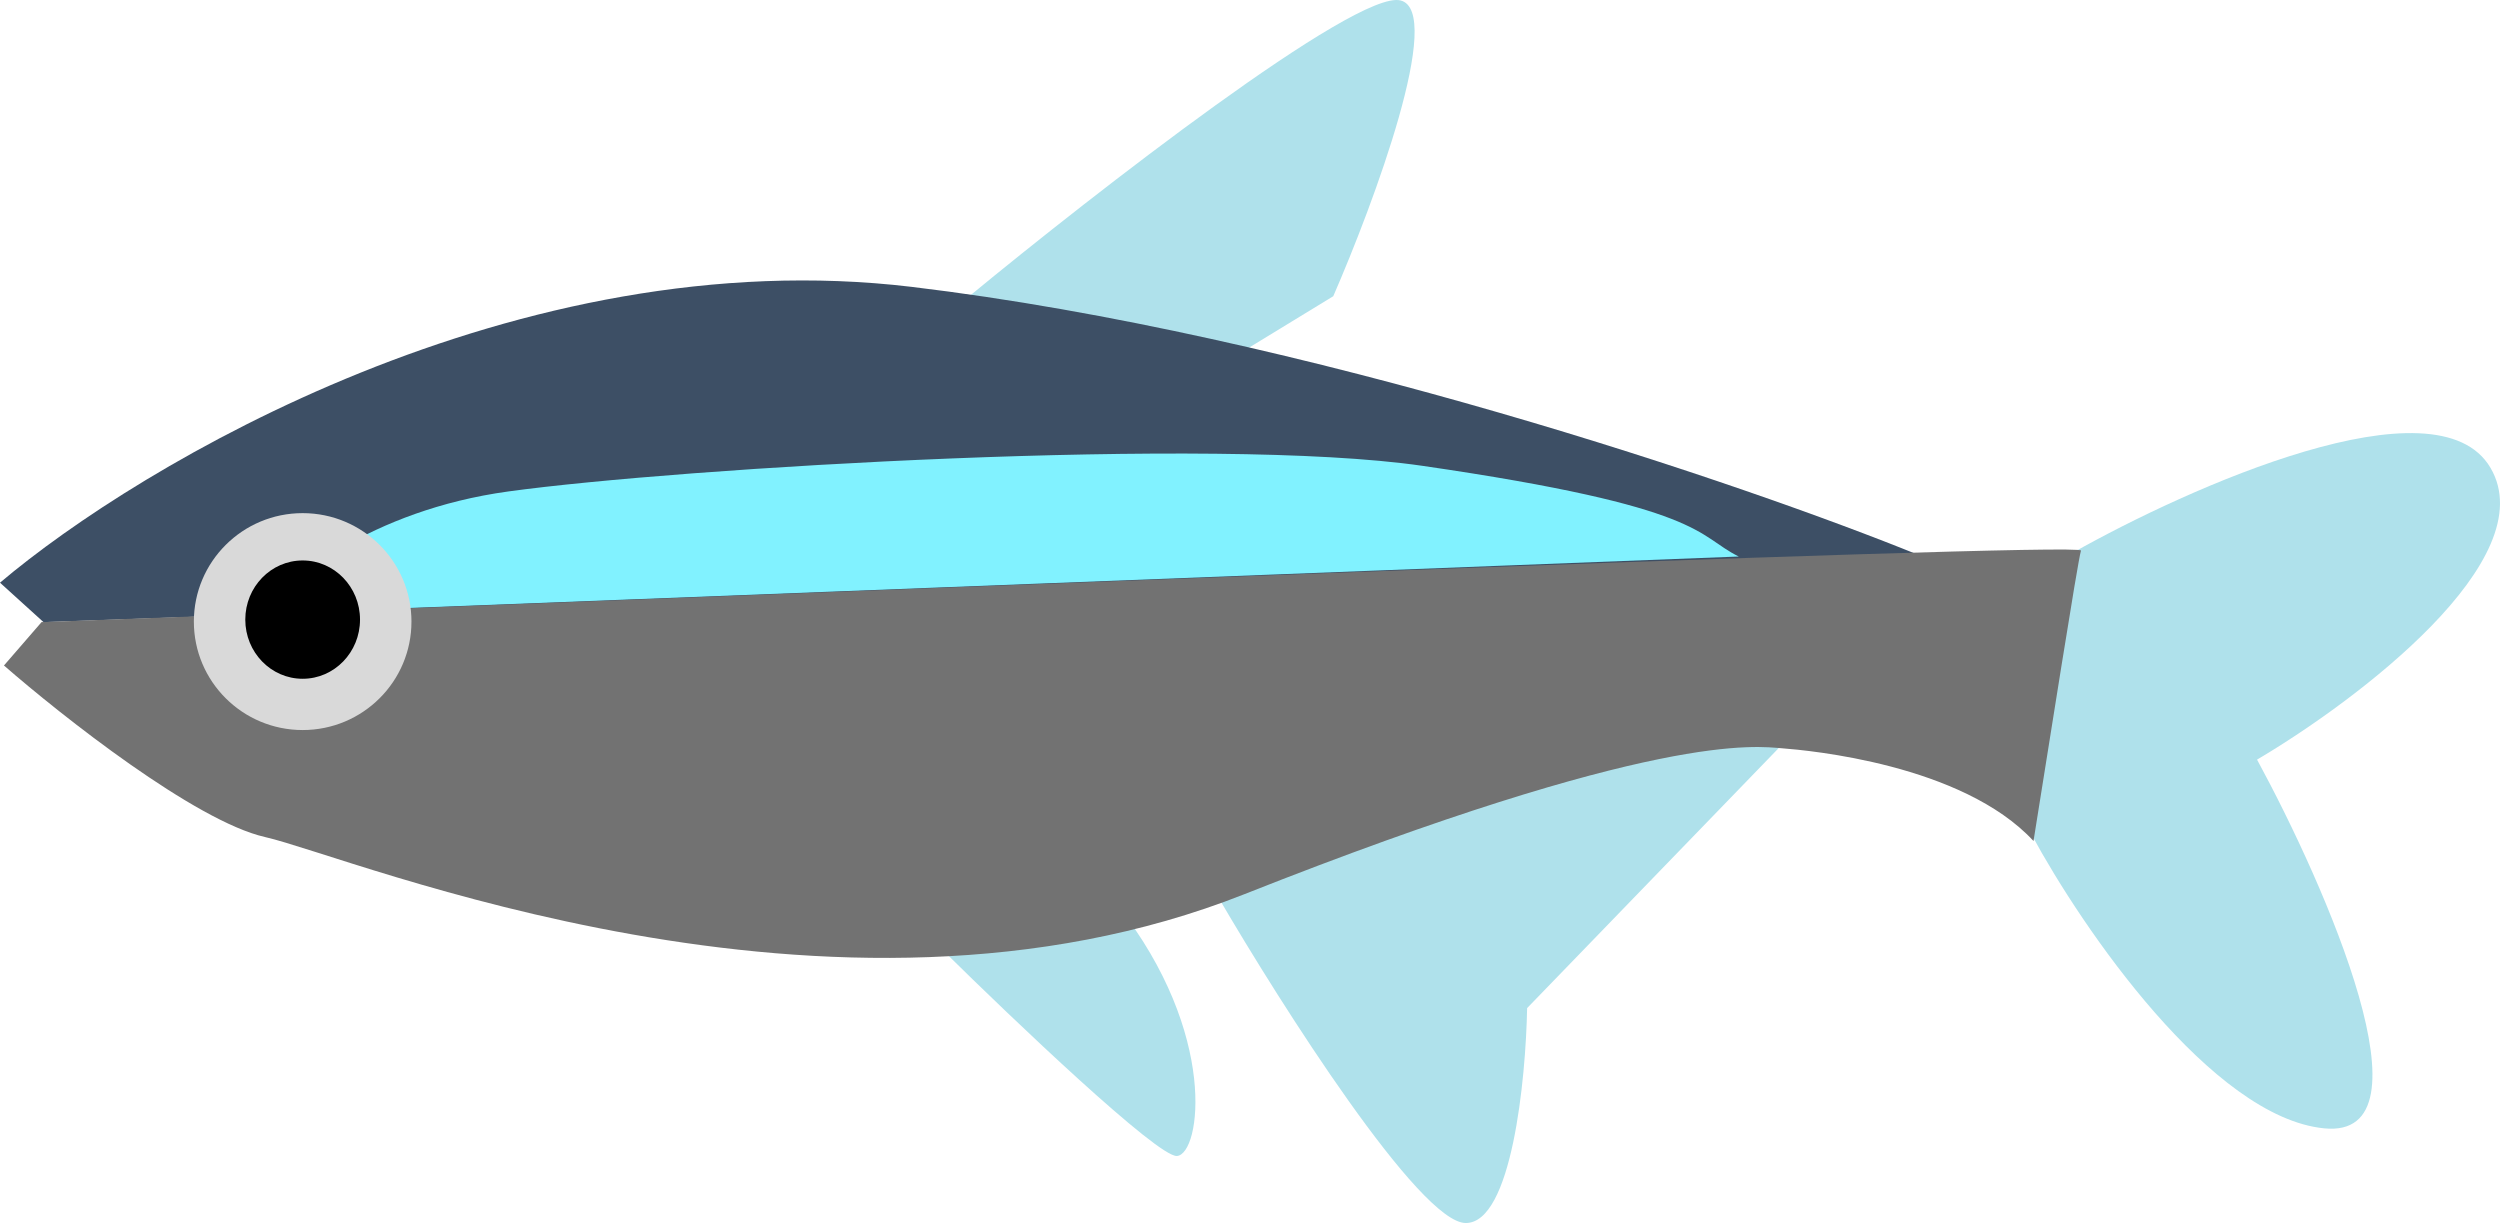 <?xml version="1.0" encoding="UTF-8"?> <svg xmlns="http://www.w3.org/2000/svg" viewBox="0 0 173.00 84.63" data-guides="{&quot;vertical&quot;:[],&quot;horizontal&quot;:[]}"><defs></defs><path fill="#AFE1EB" stroke="none" fill-opacity="1" stroke-width="1" stroke-opacity="1" id="tSvgf3508ce9ea" title="Path 10" d="M96.916 0.03C93.849 -0.734 75.744 13.357 67.075 20.498C73.234 21.863 79.394 23.227 85.554 24.592C87.79 23.227 90.026 21.863 92.262 20.498C95.091 13.994 99.982 0.794 96.916 0.03Z"></path><path fill="#AFE1EB" stroke="none" fill-opacity="1" stroke-width="1" stroke-opacity="1" id="tSvg9e20894743" title="Path 11" d="M140.583 57.751C141.541 51.247 142.499 44.742 143.457 38.238C151.442 33.735 168.617 26.038 172.34 32.37C176.064 38.702 163.123 48.472 156.188 52.566C160.979 61.39 168.617 78.847 160.842 78.083C153.067 77.319 144.096 64.256 140.583 57.751Z"></path><path fill="#AFE1EB" stroke="none" fill-opacity="1" stroke-width="1" stroke-opacity="1" id="tSvg11dcccc0442" title="Path 12" d="M81.448 79.994C80.134 80.103 70.132 70.578 65.295 65.802C69.31 64.756 73.326 63.71 77.341 62.664C84.322 71.533 83.09 79.857 81.448 79.994Z"></path><path fill="#AFE1EB" stroke="none" fill-opacity="1" stroke-width="1" stroke-opacity="1" id="tSvg8bc35d766f" title="Path 13" d="M101.433 84.633C98.257 84.633 88.702 69.623 84.322 62.118C89.022 58.752 93.722 55.386 98.421 52.02C107.045 51.52 115.669 51.019 124.293 50.519C118.088 56.932 111.882 63.346 105.677 69.76C105.585 74.717 104.609 84.633 101.433 84.633Z"></path><path fill="#3D4F65" stroke="none" fill-opacity="1" stroke-width="1" stroke-opacity="1" id="tSvg61bd55631d" title="Path 14" d="M63.105 19.853C35.837 16.578 9.673 32.134 -0 40.322C1.004 41.231 2.008 42.141 3.011 43.051C46.268 41.504 89.524 39.958 132.78 38.411C120.916 33.589 90.373 23.128 63.105 19.853Z"></path><path fill="#81F2FF" stroke="none" fill-opacity="1" stroke-width="1" stroke-opacity="1" id="tSvg13978129c17" title="Path 15" d="M35.18 34.008C25.652 35.318 19.803 40.194 18.069 42.468C52.154 41.149 86.239 39.83 120.323 38.511C117.358 37.055 118.133 35.099 98.421 32.234C84.063 30.146 47.089 32.37 35.18 34.008Z"></path><path fill="#727272" stroke="none" fill-opacity="1" stroke-width="1" stroke-opacity="1" id="tSvg12a755a7659" title="Path 16" d="M0.274 46.052C1.141 45.051 2.008 44.051 2.875 43.05C50.009 41.322 144.224 37.446 144.005 38.101C143.786 38.756 141.723 51.965 140.719 58.197C135.791 52.875 125.114 51.92 123.335 51.783C121.555 51.647 114.711 50.555 86.102 61.881C57.492 73.207 24.366 59.288 18.343 57.924C13.524 56.832 4.289 49.555 0.274 46.052Z"></path><path fill="#D9D9D9" stroke="none" fill-opacity="1" stroke-width="1" stroke-opacity="1" id="tSvga57129915f" title="Path 17" d="M28.473 43.014C28.473 47.159 25.102 50.519 20.944 50.519C16.786 50.519 13.415 47.159 13.415 43.014C13.415 38.869 16.786 35.509 20.944 35.509C25.102 35.509 28.473 38.869 28.473 43.014Z"></path><path fill="black" stroke="none" fill-opacity="1" stroke-width="1" stroke-opacity="1" id="tSvg2e47ed7166" title="Path 18" d="M24.913 42.877C24.913 45.138 23.136 46.971 20.944 46.971C18.751 46.971 16.974 45.138 16.974 42.877C16.974 40.617 18.751 38.784 20.944 38.784C23.136 38.784 24.913 40.617 24.913 42.877Z"></path></svg> 